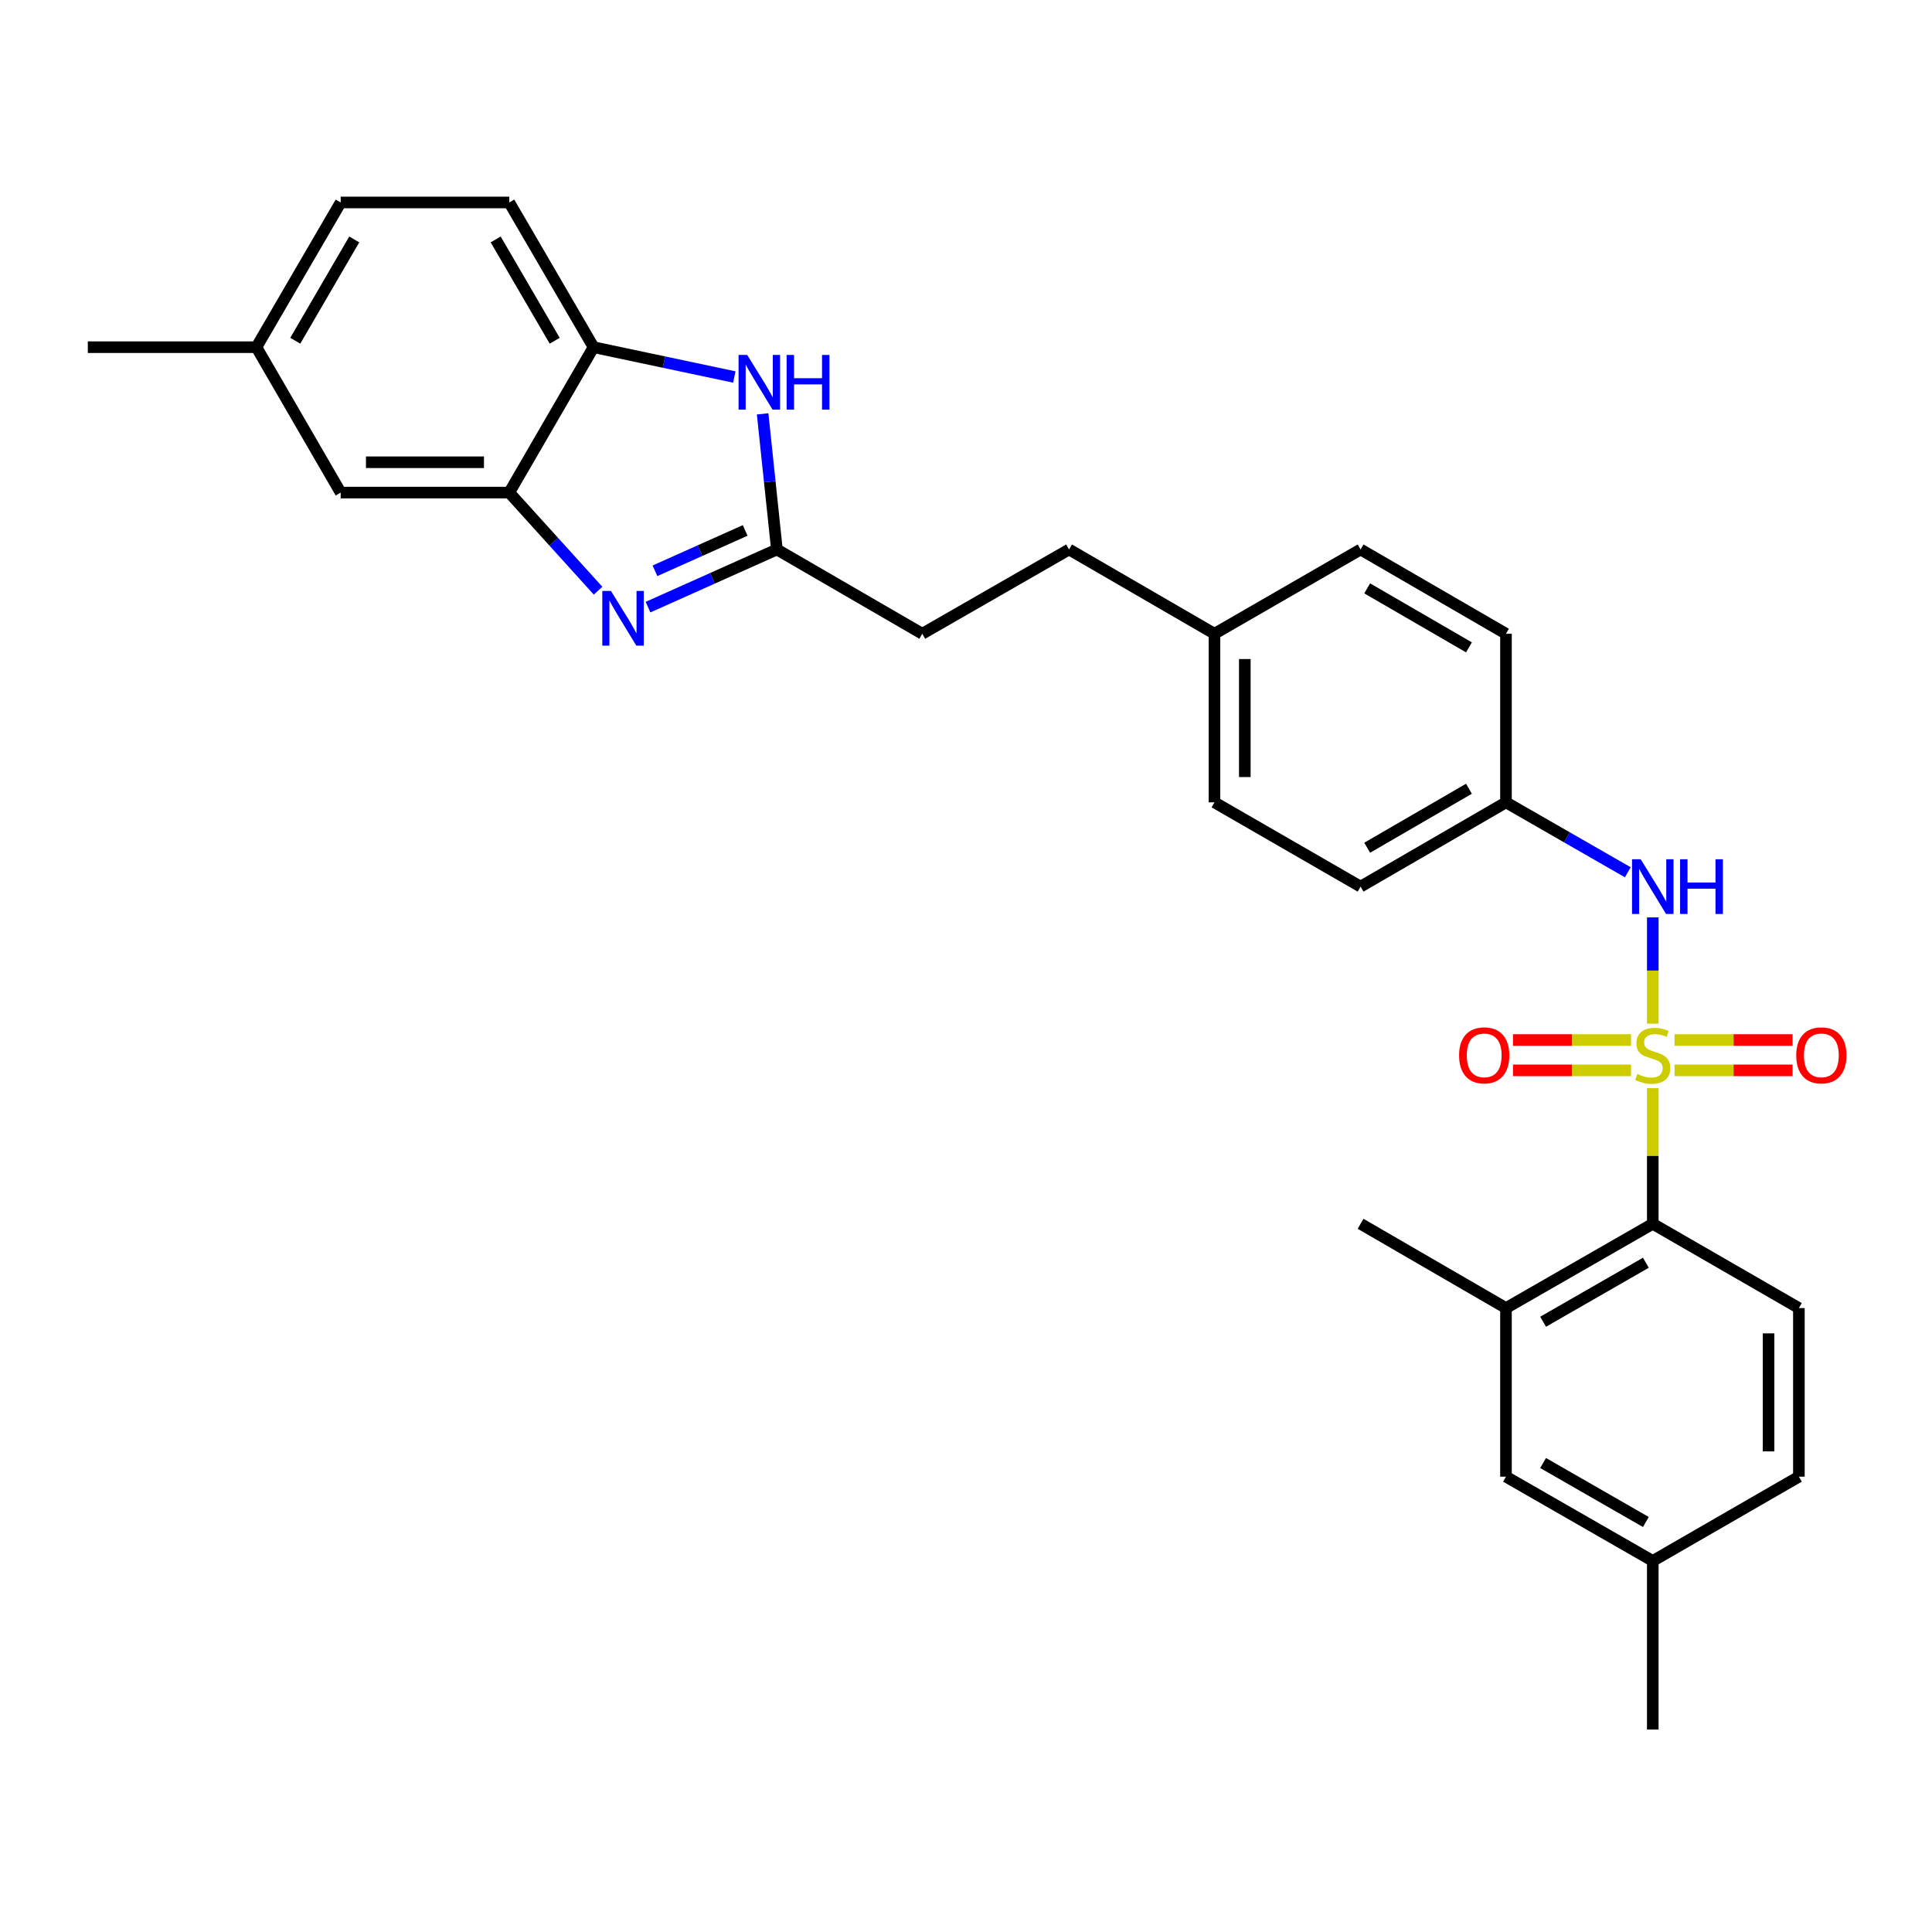 <?xml version='1.0' encoding='iso-8859-1'?>
<svg version='1.1' baseProfile='full'
              xmlns='http://www.w3.org/2000/svg'
                      xmlns:rdkit='http://www.rdkit.org/xml'
                      xmlns:xlink='http://www.w3.org/1999/xlink'
                  xml:space='preserve'
width='1000px' height='1000px' viewBox='0 0 1000 1000'>
<!-- END OF HEADER -->
<rect style='opacity:1.0;fill:#FFFFFF;stroke:none' width='1000' height='1000' x='0' y='0'> </rect>
<path class='bond-1' d='M 855.476,563.227 L 855.476,598.332' style='fill:none;fill-rule:evenodd;stroke:#CCCC00;stroke-width:6px;stroke-linecap:butt;stroke-linejoin:miter;stroke-opacity:1' />
<path class='bond-1' d='M 855.476,598.332 L 855.476,633.436' style='fill:none;fill-rule:evenodd;stroke:#000000;stroke-width:6px;stroke-linecap:butt;stroke-linejoin:miter;stroke-opacity:1' />
<path class='bond-5' d='M 855.476,529.864 L 855.476,502.355' style='fill:none;fill-rule:evenodd;stroke:#CCCC00;stroke-width:6px;stroke-linecap:butt;stroke-linejoin:miter;stroke-opacity:1' />
<path class='bond-5' d='M 855.476,502.355 L 855.476,474.846' style='fill:none;fill-rule:evenodd;stroke:#0000FF;stroke-width:6px;stroke-linecap:butt;stroke-linejoin:miter;stroke-opacity:1' />
<path class='bond-8' d='M 844.214,538.314 L 813.668,538.314' style='fill:none;fill-rule:evenodd;stroke:#CCCC00;stroke-width:6px;stroke-linecap:butt;stroke-linejoin:miter;stroke-opacity:1' />
<path class='bond-8' d='M 813.668,538.314 L 783.122,538.314' style='fill:none;fill-rule:evenodd;stroke:#FF0000;stroke-width:6px;stroke-linecap:butt;stroke-linejoin:miter;stroke-opacity:1' />
<path class='bond-8' d='M 844.214,554.017 L 813.668,554.017' style='fill:none;fill-rule:evenodd;stroke:#CCCC00;stroke-width:6px;stroke-linecap:butt;stroke-linejoin:miter;stroke-opacity:1' />
<path class='bond-8' d='M 813.668,554.017 L 783.122,554.017' style='fill:none;fill-rule:evenodd;stroke:#FF0000;stroke-width:6px;stroke-linecap:butt;stroke-linejoin:miter;stroke-opacity:1' />
<path class='bond-9' d='M 866.737,554.017 L 897.283,554.017' style='fill:none;fill-rule:evenodd;stroke:#CCCC00;stroke-width:6px;stroke-linecap:butt;stroke-linejoin:miter;stroke-opacity:1' />
<path class='bond-9' d='M 897.283,554.017 L 927.829,554.017' style='fill:none;fill-rule:evenodd;stroke:#FF0000;stroke-width:6px;stroke-linecap:butt;stroke-linejoin:miter;stroke-opacity:1' />
<path class='bond-9' d='M 866.737,538.314 L 897.283,538.314' style='fill:none;fill-rule:evenodd;stroke:#CCCC00;stroke-width:6px;stroke-linecap:butt;stroke-linejoin:miter;stroke-opacity:1' />
<path class='bond-9' d='M 897.283,538.314 L 927.829,538.314' style='fill:none;fill-rule:evenodd;stroke:#FF0000;stroke-width:6px;stroke-linecap:butt;stroke-linejoin:miter;stroke-opacity:1' />
<path class='bond-0' d='M 335.411,314.251 L 368.765,299.328' style='fill:none;fill-rule:evenodd;stroke:#0000FF;stroke-width:6px;stroke-linecap:butt;stroke-linejoin:miter;stroke-opacity:1' />
<path class='bond-0' d='M 368.765,299.328 L 402.119,284.405' style='fill:none;fill-rule:evenodd;stroke:#000000;stroke-width:6px;stroke-linecap:butt;stroke-linejoin:miter;stroke-opacity:1' />
<path class='bond-0' d='M 339.004,295.441 L 362.352,284.995' style='fill:none;fill-rule:evenodd;stroke:#0000FF;stroke-width:6px;stroke-linecap:butt;stroke-linejoin:miter;stroke-opacity:1' />
<path class='bond-0' d='M 362.352,284.995 L 385.7,274.549' style='fill:none;fill-rule:evenodd;stroke:#000000;stroke-width:6px;stroke-linecap:butt;stroke-linejoin:miter;stroke-opacity:1' />
<path class='bond-4' d='M 309.556,305.744 L 286.572,280.353' style='fill:none;fill-rule:evenodd;stroke:#0000FF;stroke-width:6px;stroke-linecap:butt;stroke-linejoin:miter;stroke-opacity:1' />
<path class='bond-4' d='M 286.572,280.353 L 263.588,254.963' style='fill:none;fill-rule:evenodd;stroke:#000000;stroke-width:6px;stroke-linecap:butt;stroke-linejoin:miter;stroke-opacity:1' />
<path class='bond-7' d='M 855.476,633.436 L 779.493,677.054' style='fill:none;fill-rule:evenodd;stroke:#000000;stroke-width:6px;stroke-linecap:butt;stroke-linejoin:miter;stroke-opacity:1' />
<path class='bond-7' d='M 851.896,653.597 L 798.708,684.13' style='fill:none;fill-rule:evenodd;stroke:#000000;stroke-width:6px;stroke-linecap:butt;stroke-linejoin:miter;stroke-opacity:1' />
<path class='bond-10' d='M 855.476,633.436 L 931.101,677.054' style='fill:none;fill-rule:evenodd;stroke:#000000;stroke-width:6px;stroke-linecap:butt;stroke-linejoin:miter;stroke-opacity:1' />
<path class='bond-2' d='M 402.119,284.405 L 477.369,328.032' style='fill:none;fill-rule:evenodd;stroke:#000000;stroke-width:6px;stroke-linecap:butt;stroke-linejoin:miter;stroke-opacity:1' />
<path class='bond-3' d='M 402.119,284.405 L 398.428,249.308' style='fill:none;fill-rule:evenodd;stroke:#000000;stroke-width:6px;stroke-linecap:butt;stroke-linejoin:miter;stroke-opacity:1' />
<path class='bond-3' d='M 398.428,249.308 L 394.738,214.211' style='fill:none;fill-rule:evenodd;stroke:#0000FF;stroke-width:6px;stroke-linecap:butt;stroke-linejoin:miter;stroke-opacity:1' />
<path class='bond-6' d='M 380.088,195.136 L 343.656,187.42' style='fill:none;fill-rule:evenodd;stroke:#0000FF;stroke-width:6px;stroke-linecap:butt;stroke-linejoin:miter;stroke-opacity:1' />
<path class='bond-6' d='M 343.656,187.42 L 307.224,179.704' style='fill:none;fill-rule:evenodd;stroke:#000000;stroke-width:6px;stroke-linecap:butt;stroke-linejoin:miter;stroke-opacity:1' />
<path class='bond-11' d='M 263.588,254.963 L 176.335,254.963' style='fill:none;fill-rule:evenodd;stroke:#000000;stroke-width:6px;stroke-linecap:butt;stroke-linejoin:miter;stroke-opacity:1' />
<path class='bond-11' d='M 250.5,239.26 L 189.423,239.26' style='fill:none;fill-rule:evenodd;stroke:#000000;stroke-width:6px;stroke-linecap:butt;stroke-linejoin:miter;stroke-opacity:1' />
<path class='bond-31' d='M 263.588,254.963 L 307.224,179.704' style='fill:none;fill-rule:evenodd;stroke:#000000;stroke-width:6px;stroke-linecap:butt;stroke-linejoin:miter;stroke-opacity:1' />
<path class='bond-14' d='M 842.545,451.489 L 811.019,433.391' style='fill:none;fill-rule:evenodd;stroke:#0000FF;stroke-width:6px;stroke-linecap:butt;stroke-linejoin:miter;stroke-opacity:1' />
<path class='bond-14' d='M 811.019,433.391 L 779.493,415.294' style='fill:none;fill-rule:evenodd;stroke:#000000;stroke-width:6px;stroke-linecap:butt;stroke-linejoin:miter;stroke-opacity:1' />
<path class='bond-13' d='M 307.224,179.704 L 263.588,104.795' style='fill:none;fill-rule:evenodd;stroke:#000000;stroke-width:6px;stroke-linecap:butt;stroke-linejoin:miter;stroke-opacity:1' />
<path class='bond-13' d='M 287.11,176.372 L 256.565,123.935' style='fill:none;fill-rule:evenodd;stroke:#000000;stroke-width:6px;stroke-linecap:butt;stroke-linejoin:miter;stroke-opacity:1' />
<path class='bond-12' d='M 779.493,677.054 L 779.493,764.325' style='fill:none;fill-rule:evenodd;stroke:#000000;stroke-width:6px;stroke-linecap:butt;stroke-linejoin:miter;stroke-opacity:1' />
<path class='bond-26' d='M 779.493,677.054 L 704.235,633.436' style='fill:none;fill-rule:evenodd;stroke:#000000;stroke-width:6px;stroke-linecap:butt;stroke-linejoin:miter;stroke-opacity:1' />
<path class='bond-16' d='M 931.101,677.054 L 931.101,764.325' style='fill:none;fill-rule:evenodd;stroke:#000000;stroke-width:6px;stroke-linecap:butt;stroke-linejoin:miter;stroke-opacity:1' />
<path class='bond-16' d='M 915.398,690.145 L 915.398,751.234' style='fill:none;fill-rule:evenodd;stroke:#000000;stroke-width:6px;stroke-linecap:butt;stroke-linejoin:miter;stroke-opacity:1' />
<path class='bond-18' d='M 176.335,254.963 L 132.717,179.704' style='fill:none;fill-rule:evenodd;stroke:#000000;stroke-width:6px;stroke-linecap:butt;stroke-linejoin:miter;stroke-opacity:1' />
<path class='bond-30' d='M 779.493,764.325 L 855.476,807.943' style='fill:none;fill-rule:evenodd;stroke:#000000;stroke-width:6px;stroke-linecap:butt;stroke-linejoin:miter;stroke-opacity:1' />
<path class='bond-30' d='M 798.708,757.25 L 851.896,787.782' style='fill:none;fill-rule:evenodd;stroke:#000000;stroke-width:6px;stroke-linecap:butt;stroke-linejoin:miter;stroke-opacity:1' />
<path class='bond-20' d='M 263.588,104.795 L 176.335,104.795' style='fill:none;fill-rule:evenodd;stroke:#000000;stroke-width:6px;stroke-linecap:butt;stroke-linejoin:miter;stroke-opacity:1' />
<path class='bond-22' d='M 779.493,415.294 L 704.235,458.912' style='fill:none;fill-rule:evenodd;stroke:#000000;stroke-width:6px;stroke-linecap:butt;stroke-linejoin:miter;stroke-opacity:1' />
<path class='bond-22' d='M 760.331,408.251 L 707.65,438.784' style='fill:none;fill-rule:evenodd;stroke:#000000;stroke-width:6px;stroke-linecap:butt;stroke-linejoin:miter;stroke-opacity:1' />
<path class='bond-23' d='M 779.493,415.294 L 779.493,328.032' style='fill:none;fill-rule:evenodd;stroke:#000000;stroke-width:6px;stroke-linecap:butt;stroke-linejoin:miter;stroke-opacity:1' />
<path class='bond-15' d='M 477.369,328.032 L 553.351,284.405' style='fill:none;fill-rule:evenodd;stroke:#000000;stroke-width:6px;stroke-linecap:butt;stroke-linejoin:miter;stroke-opacity:1' />
<path class='bond-17' d='M 931.101,764.325 L 855.476,807.943' style='fill:none;fill-rule:evenodd;stroke:#000000;stroke-width:6px;stroke-linecap:butt;stroke-linejoin:miter;stroke-opacity:1' />
<path class='bond-28' d='M 855.476,807.943 L 855.476,895.205' style='fill:none;fill-rule:evenodd;stroke:#000000;stroke-width:6px;stroke-linecap:butt;stroke-linejoin:miter;stroke-opacity:1' />
<path class='bond-27' d='M 132.717,179.704 L 45.455,179.704' style='fill:none;fill-rule:evenodd;stroke:#000000;stroke-width:6px;stroke-linecap:butt;stroke-linejoin:miter;stroke-opacity:1' />
<path class='bond-32' d='M 132.717,179.704 L 176.335,104.795' style='fill:none;fill-rule:evenodd;stroke:#000000;stroke-width:6px;stroke-linecap:butt;stroke-linejoin:miter;stroke-opacity:1' />
<path class='bond-32' d='M 152.829,176.369 L 183.362,123.932' style='fill:none;fill-rule:evenodd;stroke:#000000;stroke-width:6px;stroke-linecap:butt;stroke-linejoin:miter;stroke-opacity:1' />
<path class='bond-19' d='M 628.61,328.032 L 704.235,284.405' style='fill:none;fill-rule:evenodd;stroke:#000000;stroke-width:6px;stroke-linecap:butt;stroke-linejoin:miter;stroke-opacity:1' />
<path class='bond-21' d='M 628.61,328.032 L 553.351,284.405' style='fill:none;fill-rule:evenodd;stroke:#000000;stroke-width:6px;stroke-linecap:butt;stroke-linejoin:miter;stroke-opacity:1' />
<path class='bond-29' d='M 628.61,328.032 L 628.61,415.294' style='fill:none;fill-rule:evenodd;stroke:#000000;stroke-width:6px;stroke-linecap:butt;stroke-linejoin:miter;stroke-opacity:1' />
<path class='bond-29' d='M 644.312,341.121 L 644.312,402.205' style='fill:none;fill-rule:evenodd;stroke:#000000;stroke-width:6px;stroke-linecap:butt;stroke-linejoin:miter;stroke-opacity:1' />
<path class='bond-24' d='M 704.235,458.912 L 628.61,415.294' style='fill:none;fill-rule:evenodd;stroke:#000000;stroke-width:6px;stroke-linecap:butt;stroke-linejoin:miter;stroke-opacity:1' />
<path class='bond-25' d='M 779.493,328.032 L 704.235,284.405' style='fill:none;fill-rule:evenodd;stroke:#000000;stroke-width:6px;stroke-linecap:butt;stroke-linejoin:miter;stroke-opacity:1' />
<path class='bond-25' d='M 760.329,335.073 L 707.648,304.534' style='fill:none;fill-rule:evenodd;stroke:#000000;stroke-width:6px;stroke-linecap:butt;stroke-linejoin:miter;stroke-opacity:1' />
<path  class='atom-0' d='M 847.476 555.885
Q 847.796 556.005, 849.116 556.565
Q 850.436 557.125, 851.876 557.485
Q 853.356 557.805, 854.796 557.805
Q 857.476 557.805, 859.036 556.525
Q 860.596 555.205, 860.596 552.925
Q 860.596 551.365, 859.796 550.405
Q 859.036 549.445, 857.836 548.925
Q 856.636 548.405, 854.636 547.805
Q 852.116 547.045, 850.596 546.325
Q 849.116 545.605, 848.036 544.085
Q 846.996 542.565, 846.996 540.005
Q 846.996 536.445, 849.396 534.245
Q 851.836 532.045, 856.636 532.045
Q 859.916 532.045, 863.636 533.605
L 862.716 536.685
Q 859.316 535.285, 856.756 535.285
Q 853.996 535.285, 852.476 536.445
Q 850.956 537.565, 850.996 539.525
Q 850.996 541.045, 851.756 541.965
Q 852.556 542.885, 853.676 543.405
Q 854.836 543.925, 856.756 544.525
Q 859.316 545.325, 860.836 546.125
Q 862.356 546.925, 863.436 548.565
Q 864.556 550.165, 864.556 552.925
Q 864.556 556.845, 861.916 558.965
Q 859.316 561.045, 854.956 561.045
Q 852.436 561.045, 850.516 560.485
Q 848.636 559.965, 846.396 559.045
L 847.476 555.885
' fill='#CCCC00'/>
<path  class='atom-1' d='M 316.23 305.872
L 325.51 320.872
Q 326.43 322.352, 327.91 325.032
Q 329.39 327.712, 329.47 327.872
L 329.47 305.872
L 333.23 305.872
L 333.23 334.192
L 329.35 334.192
L 319.39 317.792
Q 318.23 315.872, 316.99 313.672
Q 315.79 311.472, 315.43 310.792
L 315.43 334.192
L 311.75 334.192
L 311.75 305.872
L 316.23 305.872
' fill='#0000FF'/>
<path  class='atom-4' d='M 386.76 183.716
L 396.04 198.716
Q 396.96 200.196, 398.44 202.876
Q 399.92 205.556, 400 205.716
L 400 183.716
L 403.76 183.716
L 403.76 212.036
L 399.88 212.036
L 389.92 195.636
Q 388.76 193.716, 387.52 191.516
Q 386.32 189.316, 385.96 188.636
L 385.96 212.036
L 382.28 212.036
L 382.28 183.716
L 386.76 183.716
' fill='#0000FF'/>
<path  class='atom-4' d='M 407.16 183.716
L 411 183.716
L 411 195.756
L 425.48 195.756
L 425.48 183.716
L 429.32 183.716
L 429.32 212.036
L 425.48 212.036
L 425.48 198.956
L 411 198.956
L 411 212.036
L 407.16 212.036
L 407.16 183.716
' fill='#0000FF'/>
<path  class='atom-6' d='M 849.216 444.752
L 858.496 459.752
Q 859.416 461.232, 860.896 463.912
Q 862.376 466.592, 862.456 466.752
L 862.456 444.752
L 866.216 444.752
L 866.216 473.072
L 862.336 473.072
L 852.376 456.672
Q 851.216 454.752, 849.976 452.552
Q 848.776 450.352, 848.416 449.672
L 848.416 473.072
L 844.736 473.072
L 844.736 444.752
L 849.216 444.752
' fill='#0000FF'/>
<path  class='atom-6' d='M 869.616 444.752
L 873.456 444.752
L 873.456 456.792
L 887.936 456.792
L 887.936 444.752
L 891.776 444.752
L 891.776 473.072
L 887.936 473.072
L 887.936 459.992
L 873.456 459.992
L 873.456 473.072
L 869.616 473.072
L 869.616 444.752
' fill='#0000FF'/>
<path  class='atom-9' d='M 755.222 546.245
Q 755.222 539.445, 758.582 535.645
Q 761.942 531.845, 768.222 531.845
Q 774.502 531.845, 777.862 535.645
Q 781.222 539.445, 781.222 546.245
Q 781.222 553.125, 777.822 557.045
Q 774.422 560.925, 768.222 560.925
Q 761.982 560.925, 758.582 557.045
Q 755.222 553.165, 755.222 546.245
M 768.222 557.725
Q 772.542 557.725, 774.862 554.845
Q 777.222 551.925, 777.222 546.245
Q 777.222 540.685, 774.862 537.885
Q 772.542 535.045, 768.222 535.045
Q 763.902 535.045, 761.542 537.845
Q 759.222 540.645, 759.222 546.245
Q 759.222 551.965, 761.542 554.845
Q 763.902 557.725, 768.222 557.725
' fill='#FF0000'/>
<path  class='atom-10' d='M 929.729 546.245
Q 929.729 539.445, 933.089 535.645
Q 936.449 531.845, 942.729 531.845
Q 949.009 531.845, 952.369 535.645
Q 955.729 539.445, 955.729 546.245
Q 955.729 553.125, 952.329 557.045
Q 948.929 560.925, 942.729 560.925
Q 936.489 560.925, 933.089 557.045
Q 929.729 553.165, 929.729 546.245
M 942.729 557.725
Q 947.049 557.725, 949.369 554.845
Q 951.729 551.925, 951.729 546.245
Q 951.729 540.685, 949.369 537.885
Q 947.049 535.045, 942.729 535.045
Q 938.409 535.045, 936.049 537.845
Q 933.729 540.645, 933.729 546.245
Q 933.729 551.965, 936.049 554.845
Q 938.409 557.725, 942.729 557.725
' fill='#FF0000'/>
</svg>
